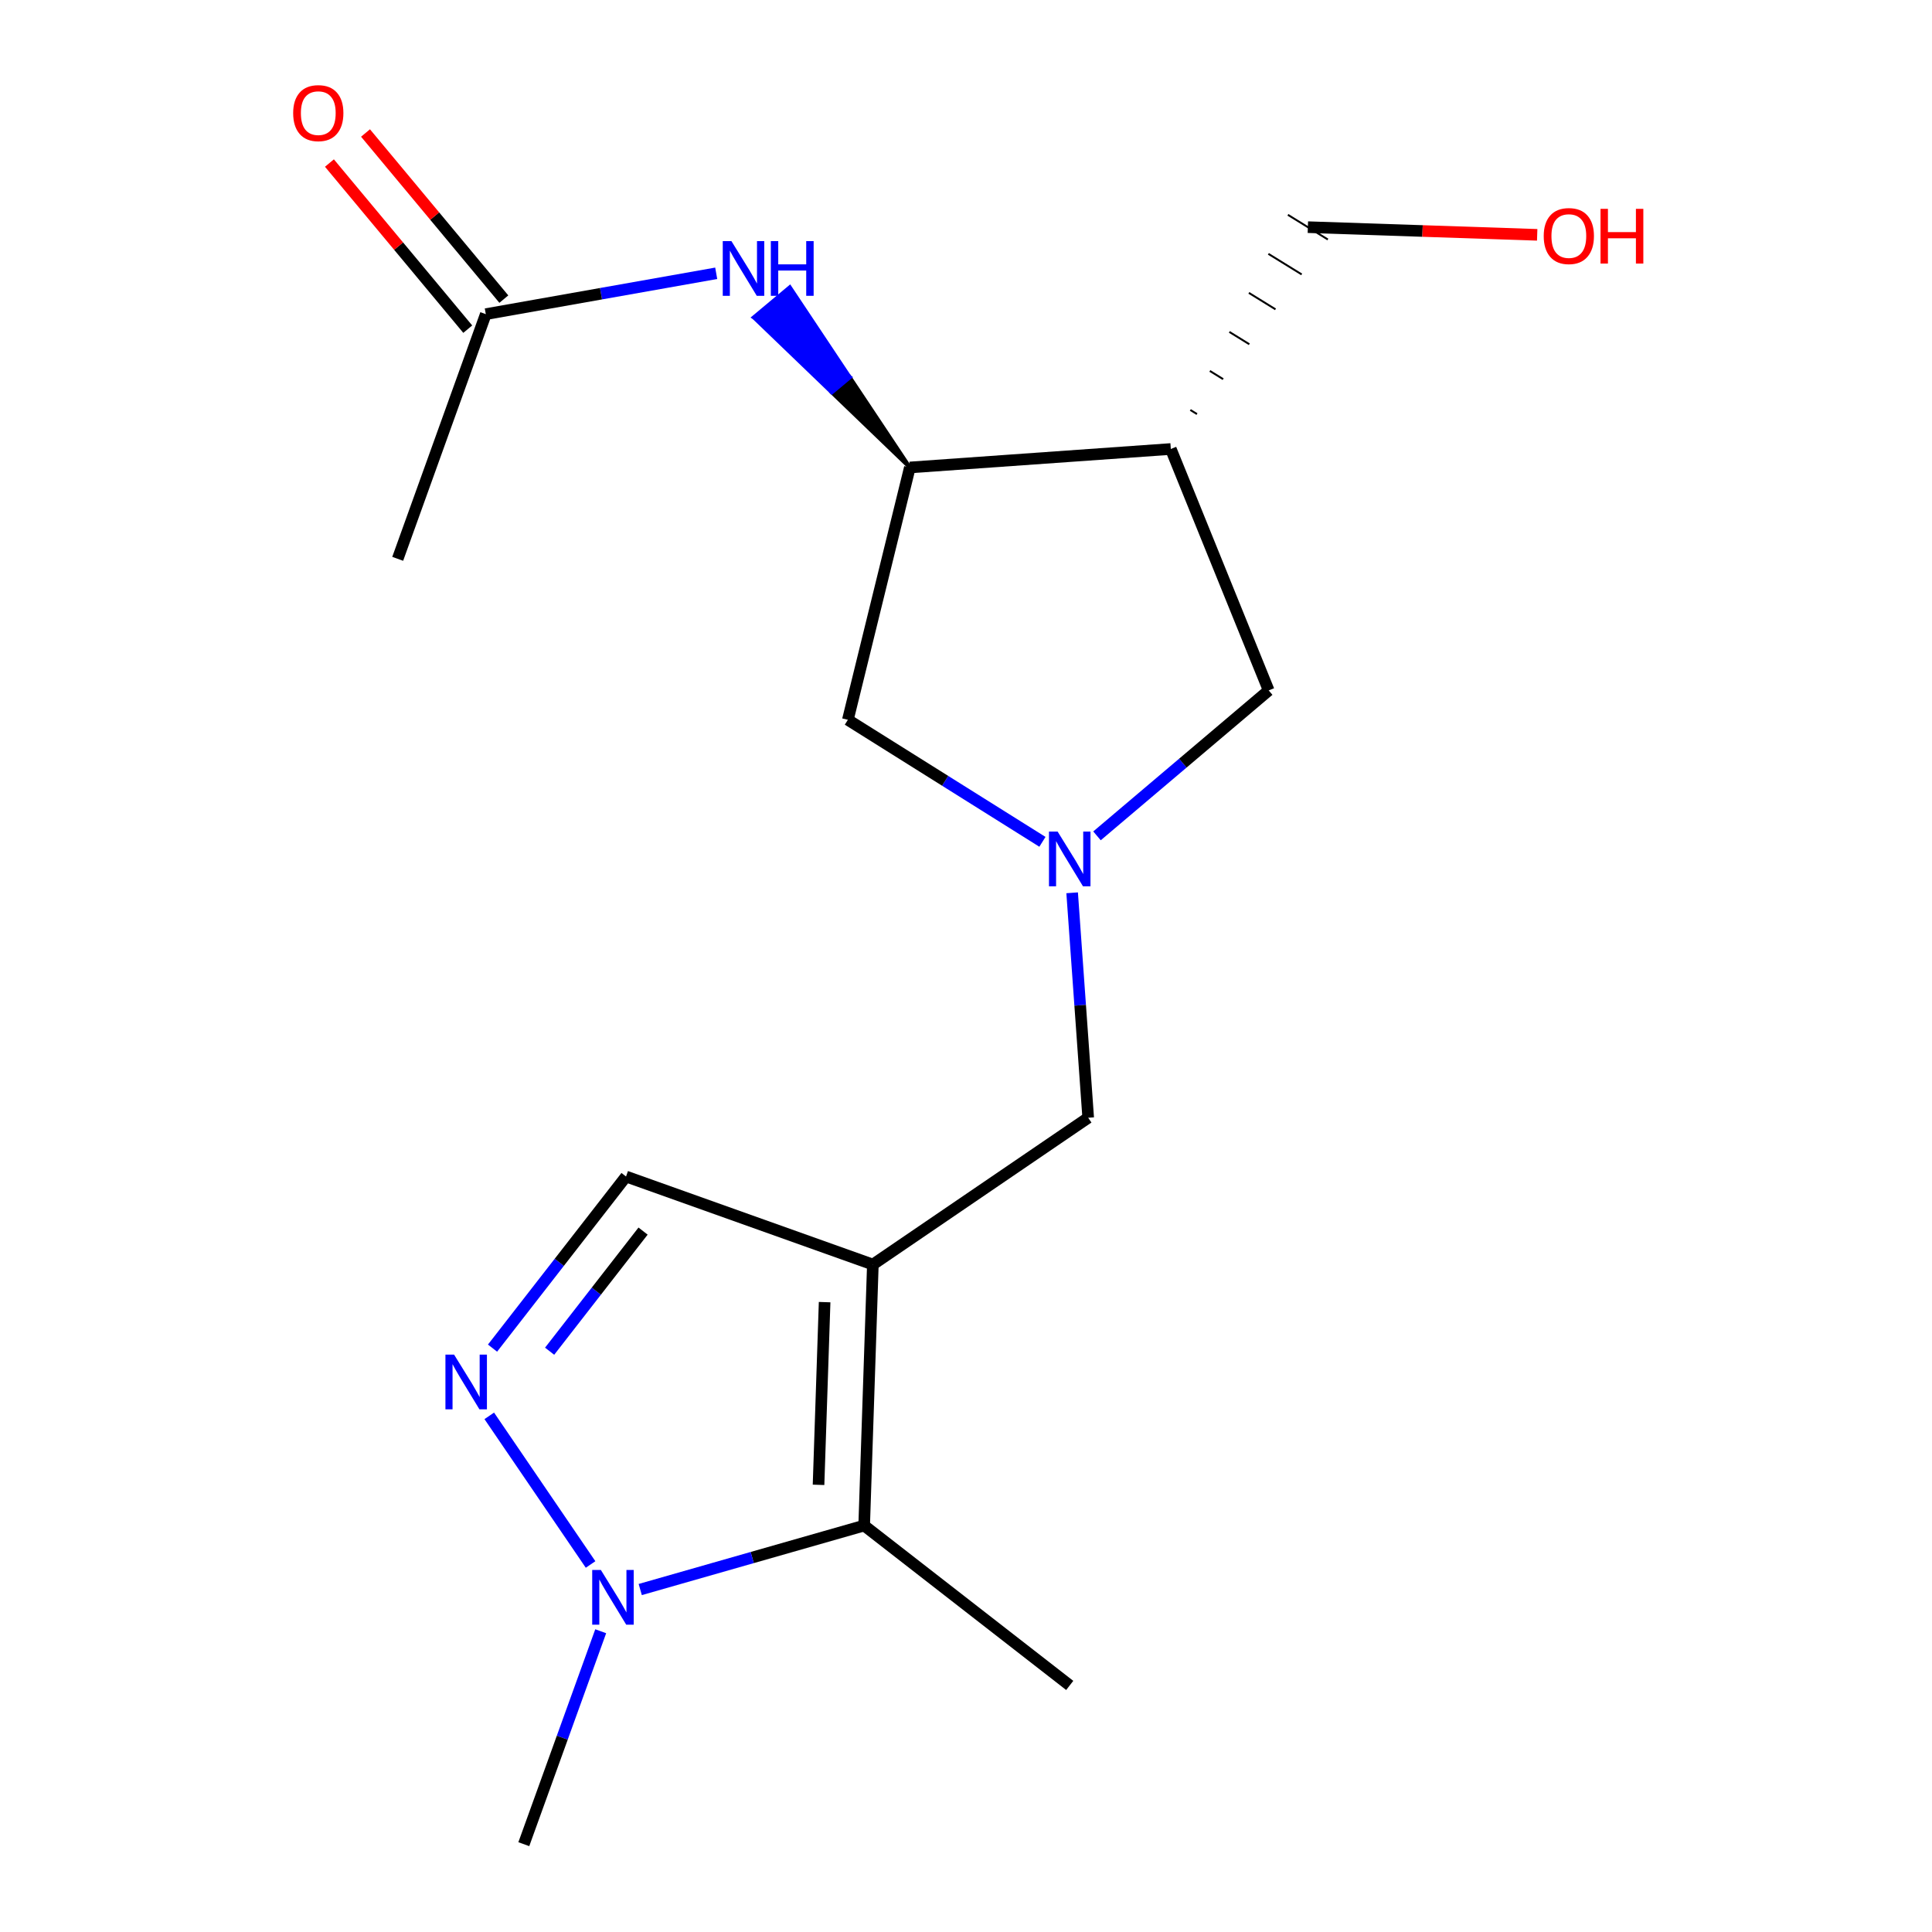 <?xml version='1.0' encoding='iso-8859-1'?>
<svg version='1.1' baseProfile='full'
              xmlns='http://www.w3.org/2000/svg'
                      xmlns:rdkit='http://www.rdkit.org/xml'
                      xmlns:xlink='http://www.w3.org/1999/xlink'
                  xml:space='preserve'
width='1000px' height='1000px' viewBox='0 0 1000 1000'>
<!-- END OF HEADER -->
<rect style='opacity:1.0;fill:#FFFFFF;stroke:none' width='1000' height='1000' x='0' y='0'> </rect>
<path class='bond-1' d='M 451.789,654.521 L 447.293,789.625' style='fill:none;fill-rule:evenodd;stroke:#000000;stroke-width:6px;stroke-linecap:butt;stroke-linejoin:miter;stroke-opacity:1' />
<path class='bond-1' d='M 426.822,673.978 L 423.674,768.551' style='fill:none;fill-rule:evenodd;stroke:#000000;stroke-width:6px;stroke-linecap:butt;stroke-linejoin:miter;stroke-opacity:1' />
<path class='bond-4' d='M 451.789,654.521 L 324.031,608.96' style='fill:none;fill-rule:evenodd;stroke:#000000;stroke-width:6px;stroke-linecap:butt;stroke-linejoin:miter;stroke-opacity:1' />
<path class='bond-7' d='M 451.789,654.521 L 563.248,578.55' style='fill:none;fill-rule:evenodd;stroke:#000000;stroke-width:6px;stroke-linecap:butt;stroke-linejoin:miter;stroke-opacity:1' />
<path class='bond-0' d='M 254.93,697.786 L 289.481,653.373' style='fill:none;fill-rule:evenodd;stroke:#0000FF;stroke-width:6px;stroke-linecap:butt;stroke-linejoin:miter;stroke-opacity:1' />
<path class='bond-0' d='M 289.481,653.373 L 324.031,608.96' style='fill:none;fill-rule:evenodd;stroke:#000000;stroke-width:6px;stroke-linecap:butt;stroke-linejoin:miter;stroke-opacity:1' />
<path class='bond-0' d='M 284.481,699.387 L 308.666,668.298' style='fill:none;fill-rule:evenodd;stroke:#0000FF;stroke-width:6px;stroke-linecap:butt;stroke-linejoin:miter;stroke-opacity:1' />
<path class='bond-0' d='M 308.666,668.298 L 332.851,637.209' style='fill:none;fill-rule:evenodd;stroke:#000000;stroke-width:6px;stroke-linecap:butt;stroke-linejoin:miter;stroke-opacity:1' />
<path class='bond-18' d='M 253.244,732.847 L 305.677,809.772' style='fill:none;fill-rule:evenodd;stroke:#0000FF;stroke-width:6px;stroke-linecap:butt;stroke-linejoin:miter;stroke-opacity:1' />
<path class='bond-2' d='M 447.293,789.625 L 389.34,806.182' style='fill:none;fill-rule:evenodd;stroke:#000000;stroke-width:6px;stroke-linecap:butt;stroke-linejoin:miter;stroke-opacity:1' />
<path class='bond-2' d='M 389.34,806.182 L 331.387,822.74' style='fill:none;fill-rule:evenodd;stroke:#0000FF;stroke-width:6px;stroke-linecap:butt;stroke-linejoin:miter;stroke-opacity:1' />
<path class='bond-15' d='M 447.293,789.625 L 553.688,872.376' style='fill:none;fill-rule:evenodd;stroke:#000000;stroke-width:6px;stroke-linecap:butt;stroke-linejoin:miter;stroke-opacity:1' />
<path class='bond-14' d='M 310.926,844.33 L 291.025,899.438' style='fill:none;fill-rule:evenodd;stroke:#0000FF;stroke-width:6px;stroke-linecap:butt;stroke-linejoin:miter;stroke-opacity:1' />
<path class='bond-14' d='M 291.025,899.438 L 271.124,954.545' style='fill:none;fill-rule:evenodd;stroke:#000000;stroke-width:6px;stroke-linecap:butt;stroke-linejoin:miter;stroke-opacity:1' />
<path class='bond-3' d='M 554.938,462.111 L 559.093,520.33' style='fill:none;fill-rule:evenodd;stroke:#0000FF;stroke-width:6px;stroke-linecap:butt;stroke-linejoin:miter;stroke-opacity:1' />
<path class='bond-3' d='M 559.093,520.33 L 563.248,578.55' style='fill:none;fill-rule:evenodd;stroke:#000000;stroke-width:6px;stroke-linecap:butt;stroke-linejoin:miter;stroke-opacity:1' />
<path class='bond-9' d='M 567.802,432.639 L 612.241,394.999' style='fill:none;fill-rule:evenodd;stroke:#0000FF;stroke-width:6px;stroke-linecap:butt;stroke-linejoin:miter;stroke-opacity:1' />
<path class='bond-9' d='M 612.241,394.999 L 656.68,357.36' style='fill:none;fill-rule:evenodd;stroke:#000000;stroke-width:6px;stroke-linecap:butt;stroke-linejoin:miter;stroke-opacity:1' />
<path class='bond-10' d='M 539.559,435.731 L 489.206,404.148' style='fill:none;fill-rule:evenodd;stroke:#0000FF;stroke-width:6px;stroke-linecap:butt;stroke-linejoin:miter;stroke-opacity:1' />
<path class='bond-10' d='M 489.206,404.148 L 438.853,372.565' style='fill:none;fill-rule:evenodd;stroke:#000000;stroke-width:6px;stroke-linecap:butt;stroke-linejoin:miter;stroke-opacity:1' />
<path class='bond-5' d='M 606.014,232.397 L 656.68,357.36' style='fill:none;fill-rule:evenodd;stroke:#000000;stroke-width:6px;stroke-linecap:butt;stroke-linejoin:miter;stroke-opacity:1' />
<path class='bond-13' d='M 619.56,214.325 L 616.114,212.196' style='fill:none;fill-rule:evenodd;stroke:#000000;stroke-width:1.0px;stroke-linecap:butt;stroke-linejoin:miter;stroke-opacity:1' />
<path class='bond-13' d='M 633.106,196.252 L 626.213,191.994' style='fill:none;fill-rule:evenodd;stroke:#000000;stroke-width:1.0px;stroke-linecap:butt;stroke-linejoin:miter;stroke-opacity:1' />
<path class='bond-13' d='M 646.652,178.18 L 636.312,171.793' style='fill:none;fill-rule:evenodd;stroke:#000000;stroke-width:1.0px;stroke-linecap:butt;stroke-linejoin:miter;stroke-opacity:1' />
<path class='bond-13' d='M 660.197,160.108 L 646.411,151.591' style='fill:none;fill-rule:evenodd;stroke:#000000;stroke-width:1.0px;stroke-linecap:butt;stroke-linejoin:miter;stroke-opacity:1' />
<path class='bond-13' d='M 673.743,142.035 L 656.511,131.39' style='fill:none;fill-rule:evenodd;stroke:#000000;stroke-width:1.0px;stroke-linecap:butt;stroke-linejoin:miter;stroke-opacity:1' />
<path class='bond-13' d='M 687.289,123.963 L 666.61,111.188' style='fill:none;fill-rule:evenodd;stroke:#000000;stroke-width:1.0px;stroke-linecap:butt;stroke-linejoin:miter;stroke-opacity:1' />
<path class='bond-19' d='M 606.014,232.397 L 470.937,241.958' style='fill:none;fill-rule:evenodd;stroke:#000000;stroke-width:6px;stroke-linecap:butt;stroke-linejoin:miter;stroke-opacity:1' />
<path class='bond-6' d='M 470.937,241.958 L 438.853,372.565' style='fill:none;fill-rule:evenodd;stroke:#000000;stroke-width:6px;stroke-linecap:butt;stroke-linejoin:miter;stroke-opacity:1' />
<path class='bond-8' d='M 470.937,241.958 L 439.871,195.316 L 430.546,203.11 Z' style='fill:#000000;fill-rule:evenodd;fill-opacity:1;stroke:#000000;stroke-width:2px;stroke-linecap:butt;stroke-linejoin:miter;stroke-opacity:1;' />
<path class='bond-8' d='M 439.871,195.316 L 390.155,164.262 L 408.804,148.674 Z' style='fill:#0000FF;fill-rule:evenodd;fill-opacity:1;stroke:#0000FF;stroke-width:2px;stroke-linecap:butt;stroke-linejoin:miter;stroke-opacity:1;' />
<path class='bond-8' d='M 439.871,195.316 L 430.546,203.11 L 390.155,164.262 Z' style='fill:#0000FF;fill-rule:evenodd;fill-opacity:1;stroke:#0000FF;stroke-width:2px;stroke-linecap:butt;stroke-linejoin:miter;stroke-opacity:1;' />
<path class='bond-11' d='M 370.711,141.456 L 311.08,152.026' style='fill:none;fill-rule:evenodd;stroke:#0000FF;stroke-width:6px;stroke-linecap:butt;stroke-linejoin:miter;stroke-opacity:1' />
<path class='bond-11' d='M 311.08,152.026 L 251.449,162.597' style='fill:none;fill-rule:evenodd;stroke:#000000;stroke-width:6px;stroke-linecap:butt;stroke-linejoin:miter;stroke-opacity:1' />
<path class='bond-12' d='M 260.788,154.82 L 224.991,111.83' style='fill:none;fill-rule:evenodd;stroke:#000000;stroke-width:6px;stroke-linecap:butt;stroke-linejoin:miter;stroke-opacity:1' />
<path class='bond-12' d='M 224.991,111.83 L 189.193,68.841' style='fill:none;fill-rule:evenodd;stroke:#FF0000;stroke-width:6px;stroke-linecap:butt;stroke-linejoin:miter;stroke-opacity:1' />
<path class='bond-12' d='M 242.11,170.374 L 206.312,127.384' style='fill:none;fill-rule:evenodd;stroke:#000000;stroke-width:6px;stroke-linecap:butt;stroke-linejoin:miter;stroke-opacity:1' />
<path class='bond-12' d='M 206.312,127.384 L 170.514,84.394' style='fill:none;fill-rule:evenodd;stroke:#FF0000;stroke-width:6px;stroke-linecap:butt;stroke-linejoin:miter;stroke-opacity:1' />
<path class='bond-17' d='M 251.449,162.597 L 205.847,289.248' style='fill:none;fill-rule:evenodd;stroke:#000000;stroke-width:6px;stroke-linecap:butt;stroke-linejoin:miter;stroke-opacity:1' />
<path class='bond-16' d='M 676.949,117.576 L 736.298,119.563' style='fill:none;fill-rule:evenodd;stroke:#000000;stroke-width:6px;stroke-linecap:butt;stroke-linejoin:miter;stroke-opacity:1' />
<path class='bond-16' d='M 736.298,119.563 L 795.647,121.551' style='fill:none;fill-rule:evenodd;stroke:#FF0000;stroke-width:6px;stroke-linecap:butt;stroke-linejoin:miter;stroke-opacity:1' />
<path  class='atom-1' d='M 235.034 701.155
L 244.314 716.155
Q 245.234 717.635, 246.714 720.315
Q 248.194 722.995, 248.274 723.155
L 248.274 701.155
L 252.034 701.155
L 252.034 729.475
L 248.154 729.475
L 238.194 713.075
Q 237.034 711.155, 235.794 708.955
Q 234.594 706.755, 234.234 706.075
L 234.234 729.475
L 230.554 729.475
L 230.554 701.155
L 235.034 701.155
' fill='#0000FF'/>
<path  class='atom-3' d='M 311.006 812.614
L 320.286 827.614
Q 321.206 829.094, 322.686 831.774
Q 324.166 834.454, 324.246 834.614
L 324.246 812.614
L 328.006 812.614
L 328.006 840.934
L 324.126 840.934
L 314.166 824.534
Q 313.006 822.614, 311.766 820.414
Q 310.566 818.214, 310.206 817.534
L 310.206 840.934
L 306.526 840.934
L 306.526 812.614
L 311.006 812.614
' fill='#0000FF'/>
<path  class='atom-4' d='M 547.428 430.434
L 556.708 445.434
Q 557.628 446.914, 559.108 449.594
Q 560.588 452.274, 560.668 452.434
L 560.668 430.434
L 564.428 430.434
L 564.428 458.754
L 560.548 458.754
L 550.588 442.354
Q 549.428 440.434, 548.188 438.234
Q 546.988 436.034, 546.628 435.354
L 546.628 458.754
L 542.948 458.754
L 542.948 430.434
L 547.428 430.434
' fill='#0000FF'/>
<path  class='atom-9' d='M 378.578 124.792
L 387.858 139.792
Q 388.778 141.272, 390.258 143.952
Q 391.738 146.632, 391.818 146.792
L 391.818 124.792
L 395.578 124.792
L 395.578 153.112
L 391.698 153.112
L 381.738 136.712
Q 380.578 134.792, 379.338 132.592
Q 378.138 130.392, 377.778 129.712
L 377.778 153.112
L 374.098 153.112
L 374.098 124.792
L 378.578 124.792
' fill='#0000FF'/>
<path  class='atom-9' d='M 398.978 124.792
L 402.818 124.792
L 402.818 136.832
L 417.298 136.832
L 417.298 124.792
L 421.138 124.792
L 421.138 153.112
L 417.298 153.112
L 417.298 140.032
L 402.818 140.032
L 402.818 153.112
L 398.978 153.112
L 398.978 124.792
' fill='#0000FF'/>
<path  class='atom-13' d='M 151.742 58.55
Q 151.742 51.75, 155.102 47.95
Q 158.462 44.15, 164.742 44.15
Q 171.022 44.15, 174.382 47.95
Q 177.742 51.75, 177.742 58.55
Q 177.742 65.43, 174.342 69.35
Q 170.942 73.23, 164.742 73.23
Q 158.502 73.23, 155.102 69.35
Q 151.742 65.47, 151.742 58.55
M 164.742 70.03
Q 169.062 70.03, 171.382 67.15
Q 173.742 64.23, 173.742 58.55
Q 173.742 52.99, 171.382 50.19
Q 169.062 47.35, 164.742 47.35
Q 160.422 47.35, 158.062 50.15
Q 155.742 52.95, 155.742 58.55
Q 155.742 64.27, 158.062 67.15
Q 160.422 70.03, 164.742 70.03
' fill='#FF0000'/>
<path  class='atom-17' d='M 799.026 122.179
Q 799.026 115.379, 802.386 111.579
Q 805.746 107.779, 812.026 107.779
Q 818.306 107.779, 821.666 111.579
Q 825.026 115.379, 825.026 122.179
Q 825.026 129.059, 821.626 132.979
Q 818.226 136.859, 812.026 136.859
Q 805.786 136.859, 802.386 132.979
Q 799.026 129.099, 799.026 122.179
M 812.026 133.659
Q 816.346 133.659, 818.666 130.779
Q 821.026 127.859, 821.026 122.179
Q 821.026 116.619, 818.666 113.819
Q 816.346 110.979, 812.026 110.979
Q 807.706 110.979, 805.346 113.779
Q 803.026 116.579, 803.026 122.179
Q 803.026 127.899, 805.346 130.779
Q 807.706 133.659, 812.026 133.659
' fill='#FF0000'/>
<path  class='atom-17' d='M 828.426 108.099
L 832.266 108.099
L 832.266 120.139
L 846.746 120.139
L 846.746 108.099
L 850.586 108.099
L 850.586 136.419
L 846.746 136.419
L 846.746 123.339
L 832.266 123.339
L 832.266 136.419
L 828.426 136.419
L 828.426 108.099
' fill='#FF0000'/>
</svg>
